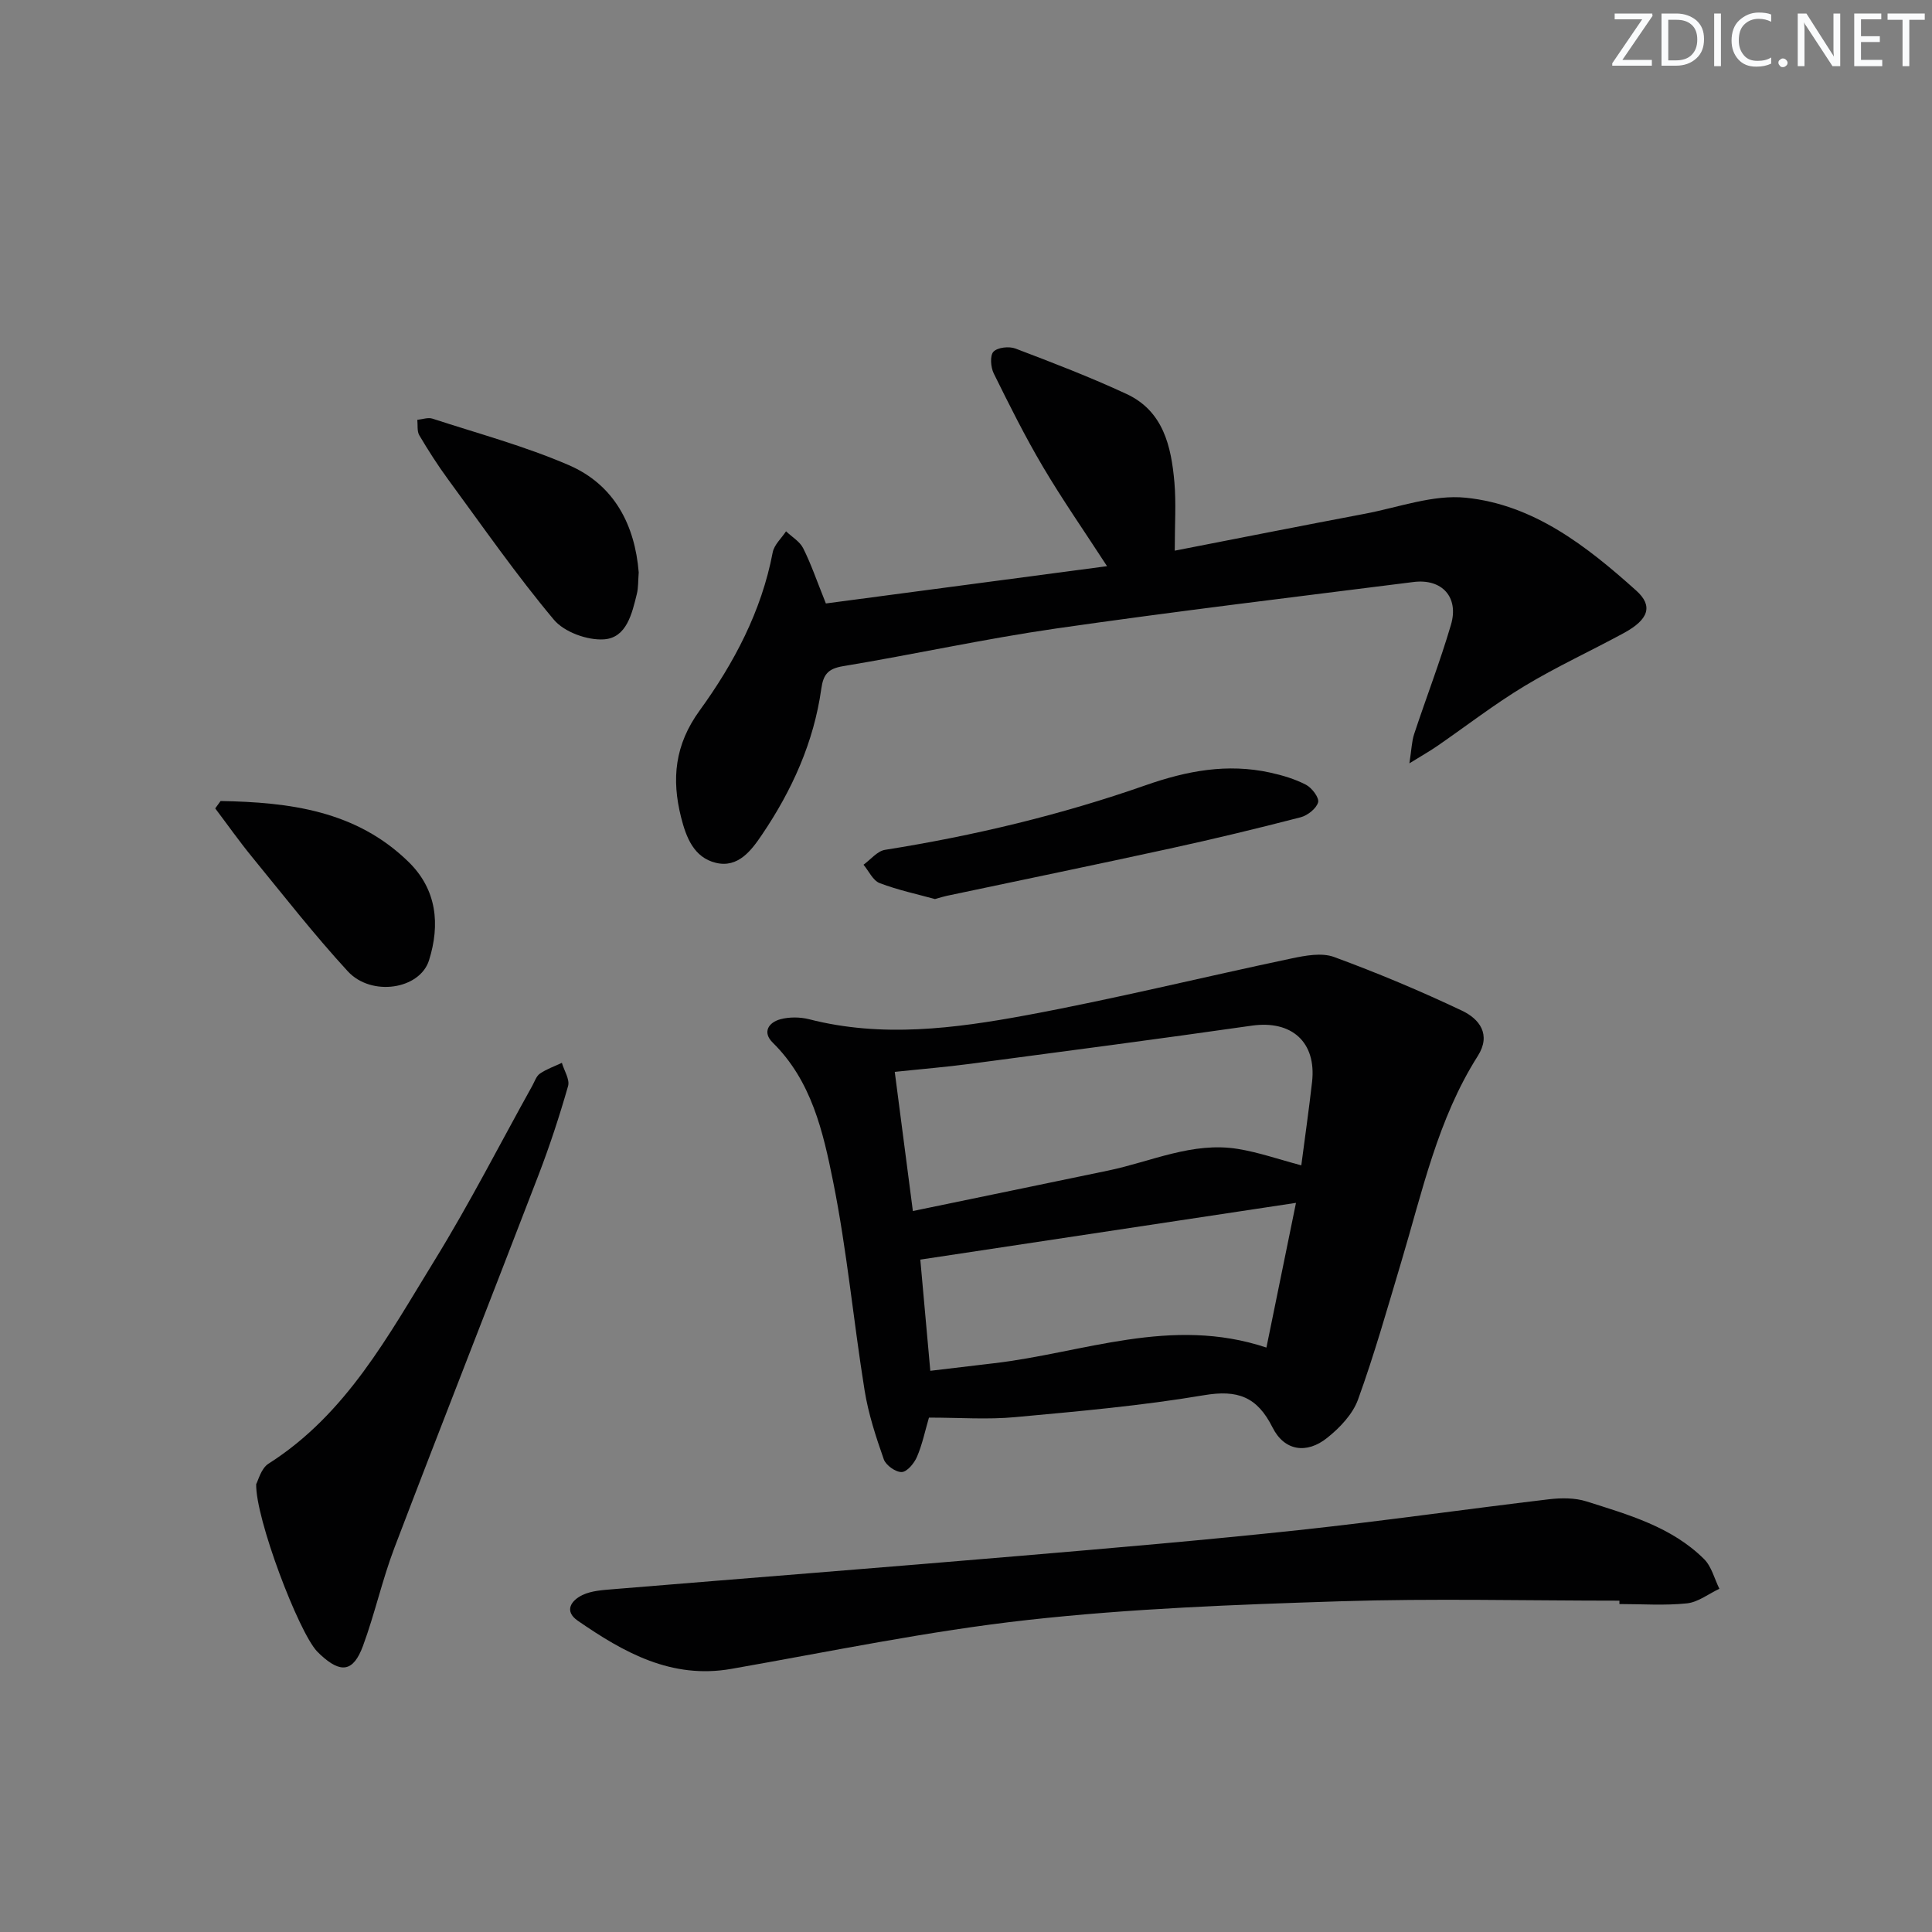 <svg enable-background="new 0 0 400 400" viewBox="0 0 400 400" xmlns="http://www.w3.org/2000/svg"><rect x="0" y="0" width="400" height="400" fill="#808080" stroke="none"/><g fill="#fafbfc"><path d="m342.2 3.2-6.3 9.2h6.1v1.2h-8.2v-.5l6.2-9.1h-5.7v-1.2h7.8v.4z"/><path d="m344 13.7v-10.9h3.1c1.6 0 3 .5 4.1 1.4 1.1 1 1.6 2.2 1.6 3.9s-.5 3-1.6 4-2.5 1.5-4.2 1.5h-3zm1.4-9.6v8.4h1.6c1.4 0 2.5-.4 3.2-1.1.8-.8 1.2-1.8 1.2-3.2s-.4-2.4-1.2-3.1-1.8-1-3.1-1z"/><path d="m356.3 2.8v10.9h-1.4v-10.9z"/><path d="m366.6 13.2c-.8.4-1.8.6-3 .6-1.6 0-2.8-.5-3.7-1.5s-1.4-2.3-1.4-3.9c0-1.7.5-3.2 1.6-4.2s2.4-1.6 4-1.6c1 0 1.9.1 2.6.4v1.5c-.8-.4-1.6-.6-2.6-.6-1.2 0-2.2.4-3 1.2s-1.1 1.9-1.1 3.3c0 1.3.4 2.3 1.1 3.1s1.6 1.1 2.8 1.1c1.1 0 2-.2 2.8-.7v1.3z"/><path d="m368.2 13c0-.3.1-.5.3-.6.2-.2.4-.3.6-.3.3 0 .5.1.7.3s.3.4.3.6-.1.5-.3.6c-.2.2-.4.3-.7.3s-.5-.1-.6-.3c-.2-.2-.3-.4-.3-.6z"/><path d="m381.1 13.7h-1.7l-5.5-8.4c-.2-.2-.3-.5-.4-.7 0 .2.1.8.1 1.5v7.6h-1.4v-10.9h1.8l5.3 8.3c.3.4.4.6.4.8 0-.3-.1-.8-.1-1.6v-7.5h1.4v10.9z"/><path d="m389.7 13.7h-5.8v-10.9h5.6v1.2h-4.2v3.5h3.9v1.2h-3.9v3.7h4.4z"/><path d="m398.4 4.1h-3.1v9.6h-1.4v-9.6h-3.1v-1.3h7.7v1.3z"/></g><path d="m192.33 293.5c-.81 2.77-1.38 5.56-2.48 8.12-.57 1.33-2.04 3.11-3.15 3.15-1.25.05-3.29-1.4-3.72-2.63-1.63-4.65-3.19-9.4-3.97-14.25-2.32-14.41-3.65-29.01-6.53-43.3-2.07-10.27-4.45-20.81-12.5-28.73-2.18-2.14-.87-4.18 1.61-4.84 1.85-.49 4.05-.47 5.92 0 15.07 3.87 30.12 1.92 44.95-.82 18.4-3.41 36.6-7.9 54.92-11.76 2.86-.6 6.24-1.25 8.81-.31 8.99 3.3 17.85 7.02 26.5 11.12 3.57 1.69 6.11 4.9 3.27 9.38-8.32 13.1-11.49 28.12-15.86 42.69-2.85 9.52-5.55 19.1-8.93 28.43-1.1 3.05-3.78 5.86-6.4 7.95-4.25 3.4-8.87 2.71-11.31-2.17-3.19-6.36-7.22-7.84-14.17-6.67-12.91 2.18-26.01 3.34-39.07 4.54-5.72.54-11.52.1-17.89.1zm77.09-52.23c.76-5.83 1.58-11.54 2.23-17.27.93-8.26-4.24-12.82-12.47-11.65-19.38 2.77-38.79 5.32-58.2 7.89-5.17.69-10.38 1.11-15.73 1.68 1.29 9.88 2.48 19.03 3.75 28.81 13.89-2.88 27.17-5.61 40.45-8.38 8.89-1.85 17.44-6 26.82-4.48 4.33.7 8.53 2.18 13.15 3.4zm-1.1 7.77c-26.02 3.93-51.8 7.82-77.78 11.75.61 6.8 1.32 14.68 2.07 23.02 4.67-.56 8.91-1.07 13.14-1.56 18.54-2.15 36.72-9.83 56.45-3.25 2.12-10.35 4.16-20.34 6.12-29.96z" fill="#010102"/><path d="m170.99 124.94c19.12-2.54 38.46-5.1 58.21-7.72-4.78-7.36-9.27-13.81-13.26-20.56-3.71-6.27-6.97-12.81-10.2-19.35-.63-1.28-.81-3.69-.06-4.49.85-.9 3.23-1.16 4.55-.66 7.74 2.94 15.5 5.92 23.01 9.41 7.62 3.54 9.26 10.85 9.91 18.31.37 4.28.07 8.61.07 14.13 13.3-2.59 26.35-5.18 39.41-7.65 6.95-1.32 14.1-4.01 20.87-3.31 14.07 1.44 25.05 10.06 35.27 19.23 3.54 3.18 2.56 5.98-2.53 8.76-6.84 3.72-13.95 6.98-20.61 11-6.25 3.77-12.05 8.27-18.07 12.42-1.46 1.01-3.01 1.88-5.76 3.58.45-2.86.48-4.53.98-6.05 2.5-7.56 5.38-15.01 7.63-22.65 1.68-5.71-1.86-9.59-7.77-8.84-24.69 3.12-49.4 6.08-74.03 9.63-14.76 2.13-29.36 5.36-44.09 7.8-3.14.52-4.07 1.76-4.48 4.68-1.55 11.06-6.07 21.03-12.27 30.19-2.18 3.23-4.94 6.98-9.59 5.83-4.52-1.11-6.12-5.25-7.17-9.42-2-7.93-1.31-15.01 3.84-22.1 7.11-9.81 12.81-20.54 15.13-32.74.3-1.58 1.81-2.92 2.76-4.37 1.21 1.16 2.85 2.1 3.55 3.51 1.64 3.26 2.81 6.73 4.7 11.43z" fill="#010102"/><path d="m335.29 331.4c-19.29 0-38.59-.48-57.86.13-21.58.69-43.23 1.49-64.67 3.87-20.56 2.28-40.92 6.54-61.33 10.12-12.4 2.18-22.26-3.38-31.8-9.96-2.97-2.05-1.29-4.25.97-5.33 1.87-.89 4.16-1.02 6.29-1.2 28.13-2.32 56.27-4.52 84.39-6.91 19.19-1.63 38.38-3.27 57.53-5.32 17.32-1.86 34.57-4.33 51.87-6.39 2.56-.3 5.38-.32 7.78.44 8.69 2.76 17.63 5.26 24.35 11.94 1.56 1.55 2.14 4.08 3.17 6.15-2.24 1.05-4.41 2.78-6.73 3.02-4.61.48-9.31.14-13.97.14.01-.23.01-.47.01-.7z" fill="#010102"/><path d="m53.04 307.27c.42-.74 1.01-3.25 2.55-4.23 16.15-10.26 24.85-26.61 34.41-42.14 7.23-11.74 13.51-24.07 20.22-36.13.48-.87.83-2 1.58-2.5 1.38-.94 3.01-1.5 4.53-2.22.47 1.62 1.68 3.45 1.28 4.82-1.78 6.22-3.8 12.38-6.12 18.42-9.89 25.73-20 51.38-29.82 77.14-2.53 6.64-4.06 13.67-6.52 20.34-2 5.4-4.58 5.74-8.8 1.83-.24-.23-.48-.46-.71-.7-3.85-4.08-12.76-27.54-12.6-34.63z" fill="#010102"/><path d="m193.57 186.14c-3.53-.98-7.6-1.84-11.44-3.3-1.4-.53-2.25-2.5-3.35-3.81 1.48-1.06 2.85-2.83 4.46-3.08 18.37-2.92 36.43-7.23 53.94-13.37 8.59-3.01 16.9-4.56 25.76-2.63 2.56.56 5.16 1.33 7.46 2.53 1.22.64 2.77 2.7 2.5 3.64-.38 1.3-2.18 2.71-3.62 3.09-8.97 2.32-17.99 4.5-27.05 6.47-15.38 3.36-30.8 6.53-46.2 9.79-.64.13-1.27.34-2.46.67z" fill="#010102"/><path d="m132.24 118.5c-.14 1.83-.07 3.2-.39 4.47-1 4.08-2.12 9.07-6.79 9.4-3.42.24-8.24-1.5-10.39-4.07-7.77-9.27-14.7-19.24-21.87-29.01-2.16-2.94-4.13-6.03-5.99-9.17-.5-.85-.29-2.12-.41-3.2 1.06-.1 2.23-.55 3.15-.24 9.44 3.08 19.09 5.68 28.17 9.6 9.55 4.11 13.73 12.53 14.52 22.22z" fill="#010102"/><path d="m45.67 165.84c14.2.26 28.03 1.95 38.94 12.63 5.83 5.71 6.55 12.92 4.21 20.36-1.9 6.02-11.93 7.58-16.82 2.26-6.96-7.57-13.3-15.7-19.82-23.67-2.66-3.25-5.08-6.69-7.62-10.05.37-.51.74-1.02 1.11-1.53z" fill="#010102"/></svg>